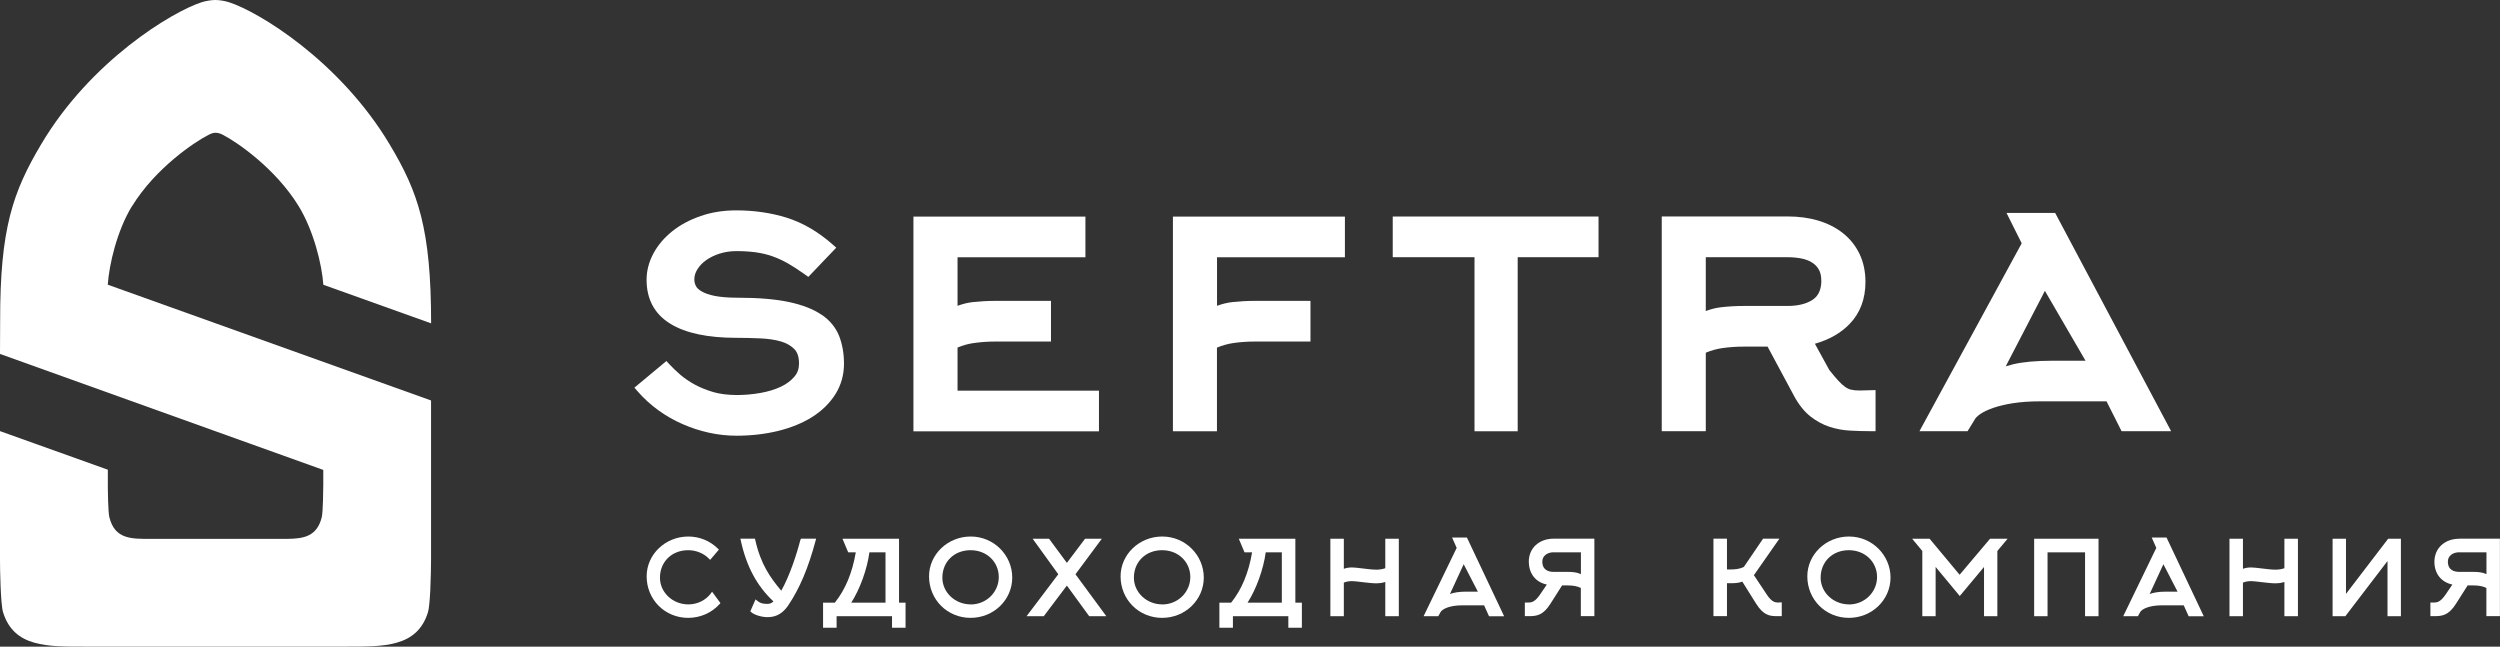 <?xml version="1.0" encoding="UTF-8"?> <svg xmlns="http://www.w3.org/2000/svg" xmlns:xlink="http://www.w3.org/1999/xlink" id="Layer_2" viewBox="0 0 349.15 90.31"><rect x="0" y="0" width="349.15" height="90.31" fill="#333333" stroke="none"/><defs><style> .cls-1 { fill: #fff; } .cls-2 { fill: none; } .cls-3 { clip-path: url(#clippath); } </style><clipPath id="clippath"><rect class="cls-2" width="349.15" height="90.31"></rect></clipPath></defs><g id="Layer_1-2" data-name="Layer_1"><g class="cls-3"><path class="cls-1" d="M18.46,28.77c3.26-5.31,8.77-8.98,10.64-9.92.25-.13.63-.32,1.01-.31.37,0,.73.14.98.27,1.87.94,7.35,4.65,10.61,9.96,2.12,3.46,3.26,8.2,3.46,11l15.05,5.39c0-13.23-1.81-18.35-5.8-25.01C47.42,8.47,36.09,1.63,31.98.31,31.46.14,30.64,0,30.1,0h-.05C29.52,0,28.69.14,28.17.31c-4.1,1.32-15.5,8.16-22.42,19.84C1.79,26.82,0,31.93.02,44.83L0,49.43l45.15,16.2v1.98c0,.79-.04,3.9-.21,4.61-.67,2.73-2.55,3.01-4.83,3.04h0c-.32,0-.64,0-.98,0h-18.06c-2.7,0-5.04.08-5.8-3.04-.18-.72-.21-3.82-.21-4.61v-2.01S0,60.21,0,60.21v11.47s0,6.55,0,6.55c0,1.25.08,6.14.43,7.28,1.52,4.92,6.21,4.8,11.61,4.8h36.12c5.4,0,10.09.12,11.61-4.8.15-.49.25-1.69.32-2.98.08-1.7.11-3.59.11-4.3v-18.13s0-4.17,0-4.17L15.05,39.76c.19-2.79,1.28-7.54,3.4-11"></path><path class="cls-1" d="M114.72,43.95c-1.13-.78-2.67-1.37-4.58-1.78-1.86-.39-4.24-.59-7.09-.59-1.32,0-2.4-.09-3.22-.25-.79-.16-1.41-.38-1.85-.64-.39-.23-.66-.48-.79-.75-.15-.29-.22-.59-.22-.91,0-.48.13-.94.41-1.39.29-.48.7-.92,1.22-1.29.54-.39,1.18-.7,1.9-.93.73-.23,1.52-.35,2.35-.35.99,0,1.9.06,2.71.17.79.11,1.56.29,2.28.54.72.25,1.46.59,2.17.99.75.43,1.54.94,2.36,1.53l.52.37,3.9-4.08-.58-.51c-1.98-1.74-4.11-2.97-6.32-3.67-2.18-.68-4.55-1.03-7.05-1.03-1.79,0-3.47.26-4.98.79-1.52.52-2.85,1.23-3.95,2.11-1.12.89-2.01,1.93-2.64,3.09-.64,1.19-.97,2.43-.97,3.7,0,2.74,1.13,4.82,3.36,6.17,2.11,1.29,5.2,1.94,9.18,1.94,1.13,0,2.27.03,3.4.08,1.08.05,2.04.2,2.87.44.76.23,1.38.59,1.85,1.08.42.44.63,1.1.63,2,0,.71-.21,1.31-.64,1.82-.48.56-1.11,1.04-1.9,1.41-.82.39-1.78.68-2.86.87-2.25.4-4.72.41-6.56-.12-.96-.28-1.83-.63-2.6-1.05-.76-.42-1.44-.88-2-1.36-.58-.5-1.08-.98-1.49-1.42l-.47-.51-4.47,3.72.5.57c.83.95,1.79,1.82,2.85,2.59,1.05.76,2.19,1.41,3.38,1.93,1.18.52,2.42.92,3.68,1.2,1.27.28,2.56.42,3.83.42,2.08,0,4.04-.23,5.84-.67,1.81-.45,3.41-1.1,4.74-1.94,1.36-.86,2.45-1.92,3.24-3.17.8-1.27,1.21-2.71,1.21-4.28,0-1.41-.23-2.7-.67-3.85-.47-1.19-1.3-2.21-2.48-3.01"></path><path class="cls-1" d="M133.72,48.54c.77-.32,1.56-.54,2.35-.64.98-.14,1.98-.2,2.97-.2h7.74v-5.68h-7.74c-1.08,0-2.15.06-3.17.17-.72.08-1.44.26-2.14.52v-6.78h17.86v-5.68h-24.02v29.99h25.91v-5.68h-19.75v-6Z"></path><path class="cls-1" d="M163.81,60.23h6.15v-11.68c.77-.32,1.56-.54,2.35-.65.98-.14,1.98-.2,2.97-.2h7.74v-5.68h-7.74c-1.08,0-2.15.06-3.17.17-.72.08-1.44.26-2.14.52v-6.78h17.86v-5.68h-24.02v29.99Z"></path><polygon class="cls-1" points="194.51 35.92 205.93 35.92 205.93 60.23 211.96 60.23 211.96 35.92 223.25 35.92 223.25 30.24 194.51 30.24 194.51 35.92"></polygon><path class="cls-1" d="M258.53,54.43h0c-.28-.07-.56-.2-.83-.39-.3-.21-.62-.5-.96-.87-.35-.38-.78-.89-1.27-1.51l-2-3.65c2.02-.58,3.66-1.52,4.88-2.8,1.44-1.51,2.18-3.47,2.18-5.83,0-1.46-.28-2.77-.83-3.92-.55-1.14-1.33-2.12-2.32-2.9-.97-.77-2.13-1.36-3.45-1.75-1.29-.39-2.72-.58-4.25-.58h-17.6v29.99h6.15v-10.96c.77-.32,1.56-.54,2.35-.65.98-.14,1.99-.2,2.98-.2h3.3l3.71,6.91c.65,1.2,1.41,2.15,2.26,2.83.84.66,1.74,1.15,2.68,1.46.92.3,1.89.48,2.88.53.93.05,1.87.08,2.81.08h.74v-5.74l-2.24.06c-.46,0-.86-.04-1.17-.12M254.37,39.16c0,1.26-.39,2.14-1.18,2.68-.87.59-2.06.89-3.54.89h-6.1c-1.09,0-2.15.06-3.18.18-.72.08-1.43.26-2.14.53v-7.52h11.41c.72,0,1.39.07,2,.19.57.12,1.06.31,1.47.58.39.25.69.57.92.98.22.39.33.89.33,1.49"></path><path class="cls-1" d="M287.02,29.74h-6.79l2.12,4.24-14.28,26.24h6.72l1.05-1.71c.06-.11.25-.36.76-.71.43-.29,1.02-.57,1.76-.83.76-.26,1.69-.49,2.77-.66,1.09-.17,2.36-.26,3.77-.26h9.3l2.1,4.17h6.92l-16.2-30.49ZM291.27,50.38h-4.64c-2.28,0-4.13.17-5.5.5-.36.09-.7.18-1.01.28l5.47-10.54,5.68,9.77Z"></path><path class="cls-1" d="M99.31,82.84c-.75,1-1.91,1.57-3.18,1.57-2.18,0-3.96-1.67-3.96-3.73,0-2.23,1.66-3.84,3.94-3.84,1.12,0,2.19.44,2.93,1.21l.14.14,1.22-1.43-.12-.12c-1.1-1.1-2.58-1.71-4.15-1.71-3.21,0-5.82,2.5-5.82,5.56,0,3.25,2.55,5.8,5.8,5.8,1.7,0,3.3-.71,4.41-1.95l.1-.11-1.17-1.59-.15.19Z"></path><path class="cls-1" d="M111.79,75.37c-.52,2.04-1.52,5.08-2.68,7.13-1.54-1.84-2.87-3.69-3.64-7.13l-.03-.14h-2.04l.05.22c.78,3.62,2.27,6.41,4.56,8.53-.19.24-.47.36-.87.36-.73,0-1.04-.15-1.44-.48l-.18-.15-.73,1.66.09.09c.43.43,1.54.73,2.27.73.84,0,1.92-.18,2.9-1.59,1.61-2.37,2.84-5.27,3.87-9.14l.06-.23h-2.13l-.03.14Z"></path><path class="cls-1" d="M125.56,75.24h-7.9l.8,1.9h1.06c-.5,2.9-1.46,5.2-2.93,7.03h-1.64v3.5h1.89v-1.61h7.74v1.61h1.89v-3.5h-.91v-8.93ZM123.67,77.14v7.03h-4.79c1.22-1.88,2.23-4.69,2.54-7.03h2.25Z"></path><path class="cls-1" d="M135.57,74.93c-3.21,0-5.82,2.5-5.82,5.56,0,3.25,2.55,5.8,5.8,5.8s5.82-2.53,5.82-5.63-2.55-5.73-5.8-5.73M135.57,84.41c-2.18,0-3.96-1.67-3.96-3.73,0-2.23,1.66-3.84,3.94-3.84s3.94,1.65,3.94,3.75-1.73,3.83-3.93,3.83"></path><polygon class="cls-1" points="153.88 75.24 151.54 75.24 149 78.61 146.51 75.24 144.22 75.24 147.8 80.2 143.37 86.06 145.77 86.06 149 81.78 152.12 86.06 154.51 86.06 150.2 80.2 153.88 75.24"></polygon><path class="cls-1" d="M162.32,74.93c-3.21,0-5.82,2.5-5.82,5.56,0,3.25,2.55,5.8,5.8,5.8s5.82-2.53,5.82-5.63-2.55-5.73-5.8-5.73M162.32,84.41c-2.18,0-3.96-1.67-3.96-3.73,0-2.23,1.66-3.84,3.94-3.84s3.94,1.65,3.94,3.75-1.73,3.83-3.93,3.83"></path><path class="cls-1" d="M180.91,75.24h-7.9l.8,1.9h1.06c-.5,2.9-1.46,5.2-2.93,7.03h-1.64v3.5h1.89v-1.61h7.74v1.61h1.89v-3.5h-.91v-8.93ZM179.02,77.14v7.03h-4.79c1.22-1.88,2.23-4.69,2.54-7.03h2.25Z"></path><path class="cls-1" d="M193.48,79.35c-.35.13-.79.21-1.24.21-.52,0-1.32-.09-2.02-.18-.59-.07-1.1-.13-1.39-.13-.43,0-.81.06-1.15.19v-4.2h-1.88v10.82h1.88v-4.69c.33-.14.71-.21,1.15-.21.26,0,.79.06,1.34.13.71.08,1.52.18,2.06.18.27,0,.75-.03,1.24-.19v4.78h1.89v-10.82h-1.89v4.11Z"></path><path class="cls-1" d="M202.79,75.05l.65,1.47-4.62,9.54h2.05l.32-.58c.21-.38,1.18-.94,3.01-.94h3.07l.69,1.53h2.11l-5.2-11h-2.08ZM206.4,82.63h-1.64c-.95,0-1.72.12-2.26.33l1.92-4.16,1.98,3.83Z"></path><path class="cls-1" d="M213.52,78.46c0,1.65.95,2.85,2.51,3.18l-.96,1.41c-.69,1.01-1.18,1.1-1.58,1.1h-.53v1.9h.64c1.01,0,1.93-.13,2.94-1.74l1.62-2.55h.81c.74,0,1.32.11,1.81.35v3.94h1.89v-10.82h-5.68c-2.05,0-3.48,1.33-3.48,3.22M217,77.14h3.79v3.04c-.6-.27-1.22-.31-1.81-.31h-1.98c-.73,0-1.6-.25-1.6-1.45,0-.76.66-1.29,1.6-1.29"></path><path class="cls-1" d="M248.49,84.15c-.05,0-.1,0-.16,0-.41,0-.9-.08-1.57-1.1l-1.81-2.72,3.56-5.1h-2.28l-2.68,3.94c-.62.32-1.3.36-1.84.36h-.52v-4.3h-1.89v10.82h1.89v-4.6h.7c.57,0,1.03-.07,1.44-.22l1.93,3.08c1.02,1.62,1.89,1.74,2.86,1.74.09,0,.17,0,.26,0,.09,0,.19,0,.28,0h.18v-1.92h-.18c-.06,0-.12,0-.18,0"></path><path class="cls-1" d="M258.23,74.93c-3.21,0-5.82,2.5-5.82,5.56,0,3.25,2.55,5.8,5.8,5.8s5.82-2.53,5.82-5.63-2.55-5.73-5.8-5.73M258.23,84.41c-2.18,0-3.96-1.67-3.96-3.73,0-2.23,1.66-3.84,3.94-3.84s3.94,1.65,3.94,3.75-1.73,3.83-3.93,3.83"></path><polygon class="cls-1" points="273.68 80.27 269.49 75.24 267.05 75.24 268.47 76.95 268.47 86.06 270.33 86.06 270.33 79.18 273.7 83.24 277.09 79.18 277.09 86.06 278.95 86.06 278.95 76.95 280.38 75.24 277.93 75.24 273.68 80.27"></polygon><polygon class="cls-1" points="284.09 86.06 285.96 86.06 285.96 77.14 291.2 77.14 291.2 86.06 293.08 86.06 293.08 75.24 284.09 75.24 284.09 86.06"></polygon><path class="cls-1" d="M300.5,75.05l.65,1.47-4.62,9.54h2.05l.32-.58c.21-.38,1.18-.94,3.01-.94h3.07l.69,1.53h2.11l-5.2-11h-2.08ZM304.12,82.63h-1.64c-.95,0-1.72.12-2.26.33l1.92-4.16,1.98,3.83Z"></path><path class="cls-1" d="M319.05,79.35c-.35.13-.79.21-1.24.21-.52,0-1.32-.09-2.02-.18-.59-.07-1.1-.13-1.39-.13-.43,0-.81.06-1.15.19v-4.2h-1.88v10.82h1.88v-4.69c.33-.14.71-.21,1.15-.21.26,0,.79.06,1.34.13.71.08,1.52.18,2.06.18.27,0,.75-.03,1.24-.19v4.78h1.89v-10.82h-1.89v4.11Z"></path><polygon class="cls-1" points="327.64 82.94 327.64 75.24 325.77 75.24 325.77 86.06 327.55 86.06 333.44 78.35 333.44 86.06 335.31 86.06 335.31 75.24 333.53 75.24 327.64 82.94"></polygon><path class="cls-1" d="M343.47,75.24c-2.05,0-3.48,1.33-3.48,3.22,0,1.65.95,2.85,2.51,3.18l-.96,1.41c-.69,1.01-1.18,1.1-1.58,1.1h-.53v1.9h.64c1.01,0,1.93-.13,2.94-1.74l1.62-2.55h.81c.74,0,1.32.11,1.81.35v3.94h1.89v-10.82h-5.68ZM343.47,77.14h3.79v3.04c-.6-.27-1.22-.31-1.81-.31h-1.98c-.73,0-1.6-.25-1.6-1.45,0-.76.66-1.29,1.6-1.29"></path></g></g></svg> 